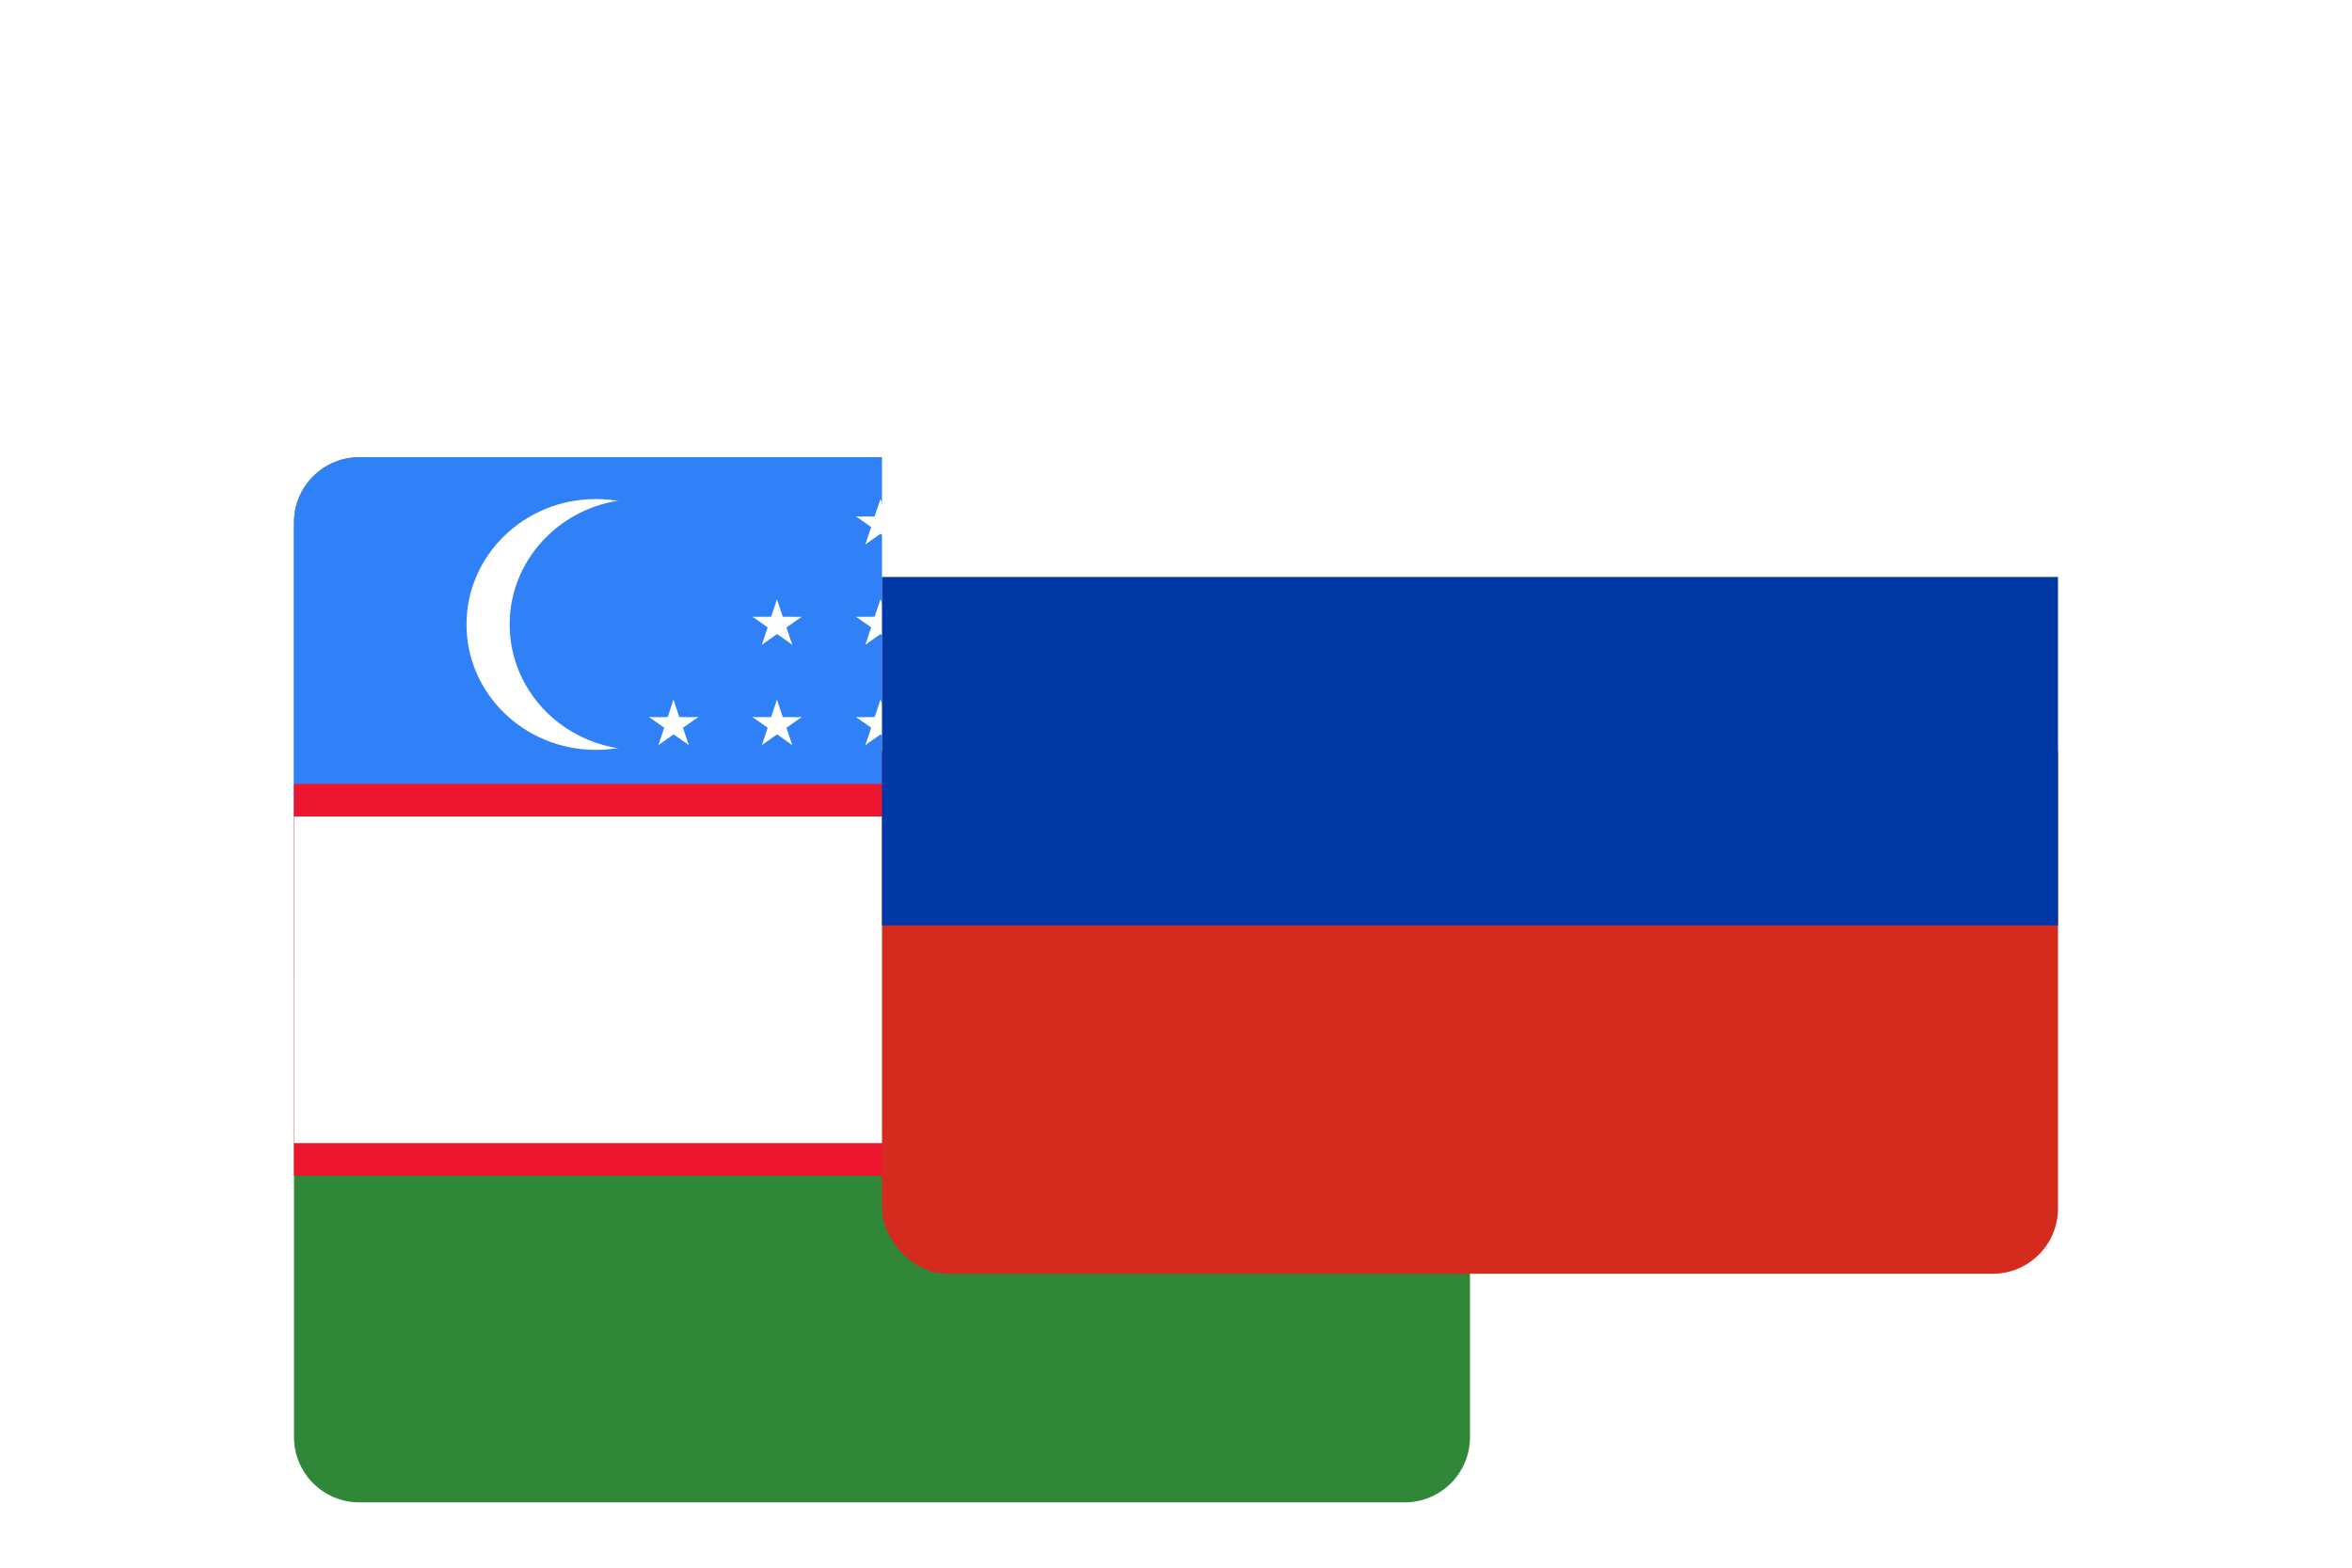 <?xml version="1.0" encoding="UTF-8"?> <svg xmlns="http://www.w3.org/2000/svg" width="72" height="48" viewBox="0 0 72 48" fill="none"><g clip-path="url(#clip0_793_6716)"><g filter="url(#filter0_dd_793_6716)"><g clip-path="url(#clip1_793_6716)"><path d="M9 12H45V44H9V12Z" fill="#308738"></path><path d="M9 12H45V28H9V12Z" fill="#3081F7"></path><path d="M9 22H45V34H9V22Z" fill="#EE162E"></path><path d="M9 23H45V33H9V23Z" fill="white"></path><path d="M18.241 20.96C20.428 20.96 22.201 19.241 22.201 17.12C22.201 14.999 20.428 13.28 18.241 13.28C16.054 13.28 14.281 14.999 14.281 17.12C14.281 19.241 16.054 20.96 18.241 20.96Z" fill="white"></path><path d="M19.562 20.96C21.749 20.96 23.522 19.241 23.522 17.12C23.522 14.999 21.749 13.28 19.562 13.28C17.375 13.28 15.602 14.999 15.602 17.12C15.602 19.241 17.375 20.96 19.562 20.96Z" fill="#3081F7"></path><path d="M26.953 19.424L26.708 20.154L27.085 20.273" fill="white"></path><path d="M26.953 19.424L27.198 20.154L26.821 20.273" fill="white"></path><path d="M27.707 19.96L26.918 19.954L26.921 20.333" fill="white"></path><path d="M27.707 19.957L27.069 20.406L26.834 20.092" fill="white"></path><path d="M26.207 19.957L26.845 20.406L27.081 20.093" fill="white"></path><path d="M26.207 19.96L26.996 19.954L26.993 20.333" fill="white"></path><path d="M27.422 20.814L27.175 20.082L26.8 20.199" fill="white"></path><path d="M27.422 20.813L26.779 20.36L27.011 20.051" fill="white"></path><path d="M26.492 20.812L27.131 20.362L26.897 20.05" fill="white"></path><path d="M26.492 20.811L26.735 20.081L27.113 20.201" fill="white"></path><path d="M26.953 16.352L26.708 17.082L27.085 17.201" fill="white"></path><path d="M26.953 16.352L27.198 17.082L26.821 17.201" fill="white"></path><path d="M27.707 16.888L26.918 16.882L26.921 17.261" fill="white"></path><path d="M27.707 16.885L27.069 17.333L26.834 17.02" fill="white"></path><path d="M26.207 16.885L26.845 17.334L27.081 17.02" fill="white"></path><path d="M26.207 16.888L26.996 16.882L26.993 17.261" fill="white"></path><path d="M27.422 17.742L27.175 17.01L26.8 17.127" fill="white"></path><path d="M27.422 17.741L26.779 17.288L27.011 16.979" fill="white"></path><path d="M26.492 17.74L27.131 17.29L26.897 16.978" fill="white"></path><path d="M26.492 17.738L26.735 17.009L27.113 17.129" fill="white"></path><path d="M26.953 13.28L26.708 14.01L27.085 14.129" fill="white"></path><path d="M26.953 13.28L27.198 14.01L26.821 14.129" fill="white"></path><path d="M27.707 13.816L26.918 13.81L26.921 14.189" fill="white"></path><path d="M27.707 13.813L27.069 14.262L26.834 13.948" fill="white"></path><path d="M26.207 13.813L26.845 14.262L27.081 13.949" fill="white"></path><path d="M26.207 13.816L26.996 13.81L26.993 14.189" fill="white"></path><path d="M27.422 14.67L27.175 13.938L26.8 14.055" fill="white"></path><path d="M27.422 14.669L26.779 14.216L27.011 13.907" fill="white"></path><path d="M26.492 14.668L27.131 14.218L26.897 13.906" fill="white"></path><path d="M26.492 14.666L26.735 13.937L27.113 14.057" fill="white"></path><path d="M30.121 19.424L29.876 20.154L30.253 20.273" fill="white"></path><path d="M30.121 19.424L30.366 20.154L29.989 20.273" fill="white"></path><path d="M30.875 19.96L30.086 19.954L30.089 20.333" fill="white"></path><path d="M30.875 19.957L30.237 20.406L30.002 20.092" fill="white"></path><path d="M29.375 19.957L30.013 20.406L30.248 20.093" fill="white"></path><path d="M29.375 19.96L30.164 19.954L30.161 20.333" fill="white"></path><path d="M30.59 20.814L30.343 20.082L29.968 20.199" fill="white"></path><path d="M30.59 20.813L29.947 20.36L30.178 20.051" fill="white"></path><path d="M29.66 20.812L30.299 20.362L30.065 20.05" fill="white"></path><path d="M29.66 20.811L29.903 20.081L30.282 20.201" fill="white"></path><path d="M30.121 16.352L29.876 17.082L30.253 17.201" fill="white"></path><path d="M30.121 16.352L30.366 17.082L29.989 17.201" fill="white"></path><path d="M30.875 16.888L30.086 16.882L30.089 17.261" fill="white"></path><path d="M30.875 16.885L30.237 17.333L30.002 17.02" fill="white"></path><path d="M29.375 16.885L30.013 17.334L30.248 17.02" fill="white"></path><path d="M29.375 16.888L30.164 16.882L30.161 17.261" fill="white"></path><path d="M30.59 17.742L30.343 17.01L29.968 17.127" fill="white"></path><path d="M30.59 17.741L29.947 17.288L30.178 16.979" fill="white"></path><path d="M29.66 17.74L30.299 17.29L30.065 16.978" fill="white"></path><path d="M29.66 17.738L29.903 17.009L30.282 17.129" fill="white"></path><path d="M30.121 13.28L29.876 14.01L30.253 14.129" fill="white"></path><path d="M30.121 13.28L30.366 14.01L29.989 14.129" fill="white"></path><path d="M30.875 13.816L30.086 13.81L30.089 14.189" fill="white"></path><path d="M30.875 13.813L30.237 14.262L30.002 13.948" fill="white"></path><path d="M29.375 13.813L30.013 14.262L30.248 13.949" fill="white"></path><path d="M29.375 13.816L30.164 13.81L30.161 14.189" fill="white"></path><path d="M30.59 14.67L30.343 13.938L29.968 14.055" fill="white"></path><path d="M30.59 14.669L29.947 14.216L30.178 13.907" fill="white"></path><path d="M29.66 14.668L30.299 14.218L30.065 13.906" fill="white"></path><path d="M29.66 14.666L29.903 13.937L30.282 14.057" fill="white"></path><path d="M33.289 19.424L33.044 20.154L33.421 20.273" fill="white"></path><path d="M33.289 19.424L33.534 20.154L33.157 20.273" fill="white"></path><path d="M34.043 19.96L33.254 19.954L33.257 20.333" fill="white"></path><path d="M34.043 19.957L33.405 20.406L33.169 20.092" fill="white"></path><path d="M32.543 19.957L33.181 20.406L33.416 20.093" fill="white"></path><path d="M32.543 19.96L33.332 19.954L33.329 20.333" fill="white"></path><path d="M33.758 20.814L33.511 20.082L33.136 20.199" fill="white"></path><path d="M33.758 20.813L33.115 20.36L33.346 20.051" fill="white"></path><path d="M32.828 20.812L33.468 20.362L33.233 20.05" fill="white"></path><path d="M32.828 20.811L33.071 20.081L33.45 20.201" fill="white"></path><path d="M33.289 16.352L33.044 17.082L33.421 17.201" fill="white"></path><path d="M33.289 16.352L33.534 17.082L33.157 17.201" fill="white"></path><path d="M34.043 16.888L33.254 16.882L33.257 17.261" fill="white"></path><path d="M34.043 16.885L33.405 17.333L33.169 17.02" fill="white"></path><path d="M32.543 16.885L33.181 17.334L33.416 17.02" fill="white"></path><path d="M32.543 16.888L33.332 16.882L33.329 17.261" fill="white"></path><path d="M33.758 17.742L33.511 17.01L33.136 17.127" fill="white"></path><path d="M33.758 17.741L33.115 17.288L33.346 16.979" fill="white"></path><path d="M32.828 17.74L33.468 17.29L33.233 16.978" fill="white"></path><path d="M32.828 17.738L33.071 17.009L33.45 17.129" fill="white"></path><path d="M33.285 13.28L33.04 14.01L33.417 14.129" fill="white"></path><path d="M33.285 13.28L33.53 14.01L33.153 14.129" fill="white"></path><path d="M34.039 13.816L33.25 13.81L33.253 14.189" fill="white"></path><path d="M34.039 13.813L33.401 14.262L33.166 13.948" fill="white"></path><path d="M32.539 13.813L33.177 14.262L33.413 13.949" fill="white"></path><path d="M32.539 13.816L33.328 13.81L33.325 14.189" fill="white"></path><path d="M33.754 14.67L33.507 13.938L33.133 14.055" fill="white"></path><path d="M33.754 14.669L33.111 14.216L33.343 13.907" fill="white"></path><path d="M32.824 14.669L33.464 14.219L33.229 13.907" fill="white"></path><path d="M32.824 14.668L33.067 13.938L33.446 14.058" fill="white"></path><path d="M20.617 19.424L20.372 20.154L20.749 20.273" fill="white"></path><path d="M20.617 19.424L20.862 20.154L20.485 20.273" fill="white"></path><path d="M21.371 19.96L20.582 19.954L20.585 20.333" fill="white"></path><path d="M21.371 19.957L20.733 20.406L20.498 20.092" fill="white"></path><path d="M19.871 19.957L20.509 20.406L20.745 20.093" fill="white"></path><path d="M19.871 19.96L20.66 19.954L20.657 20.333" fill="white"></path><path d="M21.086 20.814L20.839 20.082L20.465 20.199" fill="white"></path><path d="M21.086 20.813L20.444 20.36L20.675 20.051" fill="white"></path><path d="M20.156 20.812L20.796 20.362L20.561 20.05" fill="white"></path><path d="M20.156 20.811L20.399 20.081L20.778 20.201" fill="white"></path><path d="M23.785 19.424L23.54 20.154L23.917 20.273" fill="white"></path><path d="M23.785 19.424L24.03 20.154L23.653 20.273" fill="white"></path><path d="M24.539 19.96L23.75 19.954L23.753 20.333" fill="white"></path><path d="M24.539 19.957L23.901 20.406L23.666 20.092" fill="white"></path><path d="M23.039 19.957L23.677 20.406L23.913 20.093" fill="white"></path><path d="M23.039 19.96L23.828 19.954L23.825 20.333" fill="white"></path><path d="M24.254 20.814L24.007 20.082L23.633 20.199" fill="white"></path><path d="M24.254 20.813L23.611 20.36L23.843 20.051" fill="white"></path><path d="M23.324 20.812L23.964 20.362L23.729 20.05" fill="white"></path><path d="M23.324 20.811L23.567 20.081L23.946 20.201" fill="white"></path><path d="M23.785 16.352L23.54 17.082L23.917 17.201" fill="white"></path><path d="M23.785 16.352L24.03 17.082L23.653 17.201" fill="white"></path><path d="M24.539 16.888L23.75 16.882L23.753 17.261" fill="white"></path><path d="M24.539 16.885L23.901 17.333L23.666 17.02" fill="white"></path><path d="M23.039 16.885L23.677 17.334L23.913 17.02" fill="white"></path><path d="M23.039 16.888L23.828 16.882L23.825 17.261" fill="white"></path><path d="M24.254 17.742L24.007 17.01L23.633 17.127" fill="white"></path><path d="M24.254 17.741L23.611 17.288L23.843 16.979" fill="white"></path><path d="M23.324 17.74L23.964 17.29L23.729 16.978" fill="white"></path><path d="M23.324 17.738L23.567 17.009L23.946 17.129" fill="white"></path></g></g><g filter="url(#filter1_dd_793_6716)"><g clip-path="url(#clip2_793_6716)"><path d="M63 5H27V21H63V5Z" fill="white"></path><path d="M63 21H27V37H63V21Z" fill="#D52B1E"></path><path d="M63 15.666H27V26.333H63V15.666Z" fill="#0039A6"></path></g></g></g><defs><filter id="filter0_dd_793_6716" x="5" y="10" width="44" height="40" filterUnits="userSpaceOnUse" color-interpolation-filters="sRGB"><feFlood flood-opacity="0" result="BackgroundImageFix"></feFlood><feColorMatrix in="SourceAlpha" type="matrix" values="0 0 0 0 0 0 0 0 0 0 0 0 0 0 0 0 0 0 127 0" result="hardAlpha"></feColorMatrix><feOffset dy="2"></feOffset><feGaussianBlur stdDeviation="2"></feGaussianBlur><feComposite in2="hardAlpha" operator="out"></feComposite><feColorMatrix type="matrix" values="0 0 0 0 0 0 0 0 0 0 0 0 0 0 0 0 0 0 0.16 0"></feColorMatrix><feBlend mode="normal" in2="BackgroundImageFix" result="effect1_dropShadow_793_6716"></feBlend><feColorMatrix in="SourceAlpha" type="matrix" values="0 0 0 0 0 0 0 0 0 0 0 0 0 0 0 0 0 0 127 0" result="hardAlpha"></feColorMatrix><feOffset></feOffset><feGaussianBlur stdDeviation="0.5"></feGaussianBlur><feComposite in2="hardAlpha" operator="out"></feComposite><feColorMatrix type="matrix" values="0 0 0 0 0 0 0 0 0 0 0 0 0 0 0 0 0 0 0.08 0"></feColorMatrix><feBlend mode="normal" in2="effect1_dropShadow_793_6716" result="effect2_dropShadow_793_6716"></feBlend><feBlend mode="normal" in="SourceGraphic" in2="effect2_dropShadow_793_6716" result="shape"></feBlend></filter><filter id="filter1_dd_793_6716" x="23" y="3" width="44" height="40" filterUnits="userSpaceOnUse" color-interpolation-filters="sRGB"><feFlood flood-opacity="0" result="BackgroundImageFix"></feFlood><feColorMatrix in="SourceAlpha" type="matrix" values="0 0 0 0 0 0 0 0 0 0 0 0 0 0 0 0 0 0 127 0" result="hardAlpha"></feColorMatrix><feOffset dy="2"></feOffset><feGaussianBlur stdDeviation="2"></feGaussianBlur><feComposite in2="hardAlpha" operator="out"></feComposite><feColorMatrix type="matrix" values="0 0 0 0 0 0 0 0 0 0 0 0 0 0 0 0 0 0 0.16 0"></feColorMatrix><feBlend mode="normal" in2="BackgroundImageFix" result="effect1_dropShadow_793_6716"></feBlend><feColorMatrix in="SourceAlpha" type="matrix" values="0 0 0 0 0 0 0 0 0 0 0 0 0 0 0 0 0 0 127 0" result="hardAlpha"></feColorMatrix><feOffset></feOffset><feGaussianBlur stdDeviation="0.5"></feGaussianBlur><feComposite in2="hardAlpha" operator="out"></feComposite><feColorMatrix type="matrix" values="0 0 0 0 0 0 0 0 0 0 0 0 0 0 0 0 0 0 0.08 0"></feColorMatrix><feBlend mode="normal" in2="effect1_dropShadow_793_6716" result="effect2_dropShadow_793_6716"></feBlend><feBlend mode="normal" in="SourceGraphic" in2="effect2_dropShadow_793_6716" result="shape"></feBlend></filter><clipPath id="clip0_793_6716"><rect width="72" height="48" fill="white"></rect></clipPath><clipPath id="clip1_793_6716"><path d="M9 14C9 12.895 9.895 12 11 12H43C44.105 12 45 12.895 45 14V42C45 43.105 44.105 44 43 44H11C9.895 44 9 43.105 9 42V14Z" fill="white"></path></clipPath><clipPath id="clip2_793_6716"><rect x="27" y="5" width="36" height="32" rx="2" fill="white"></rect></clipPath></defs></svg> 